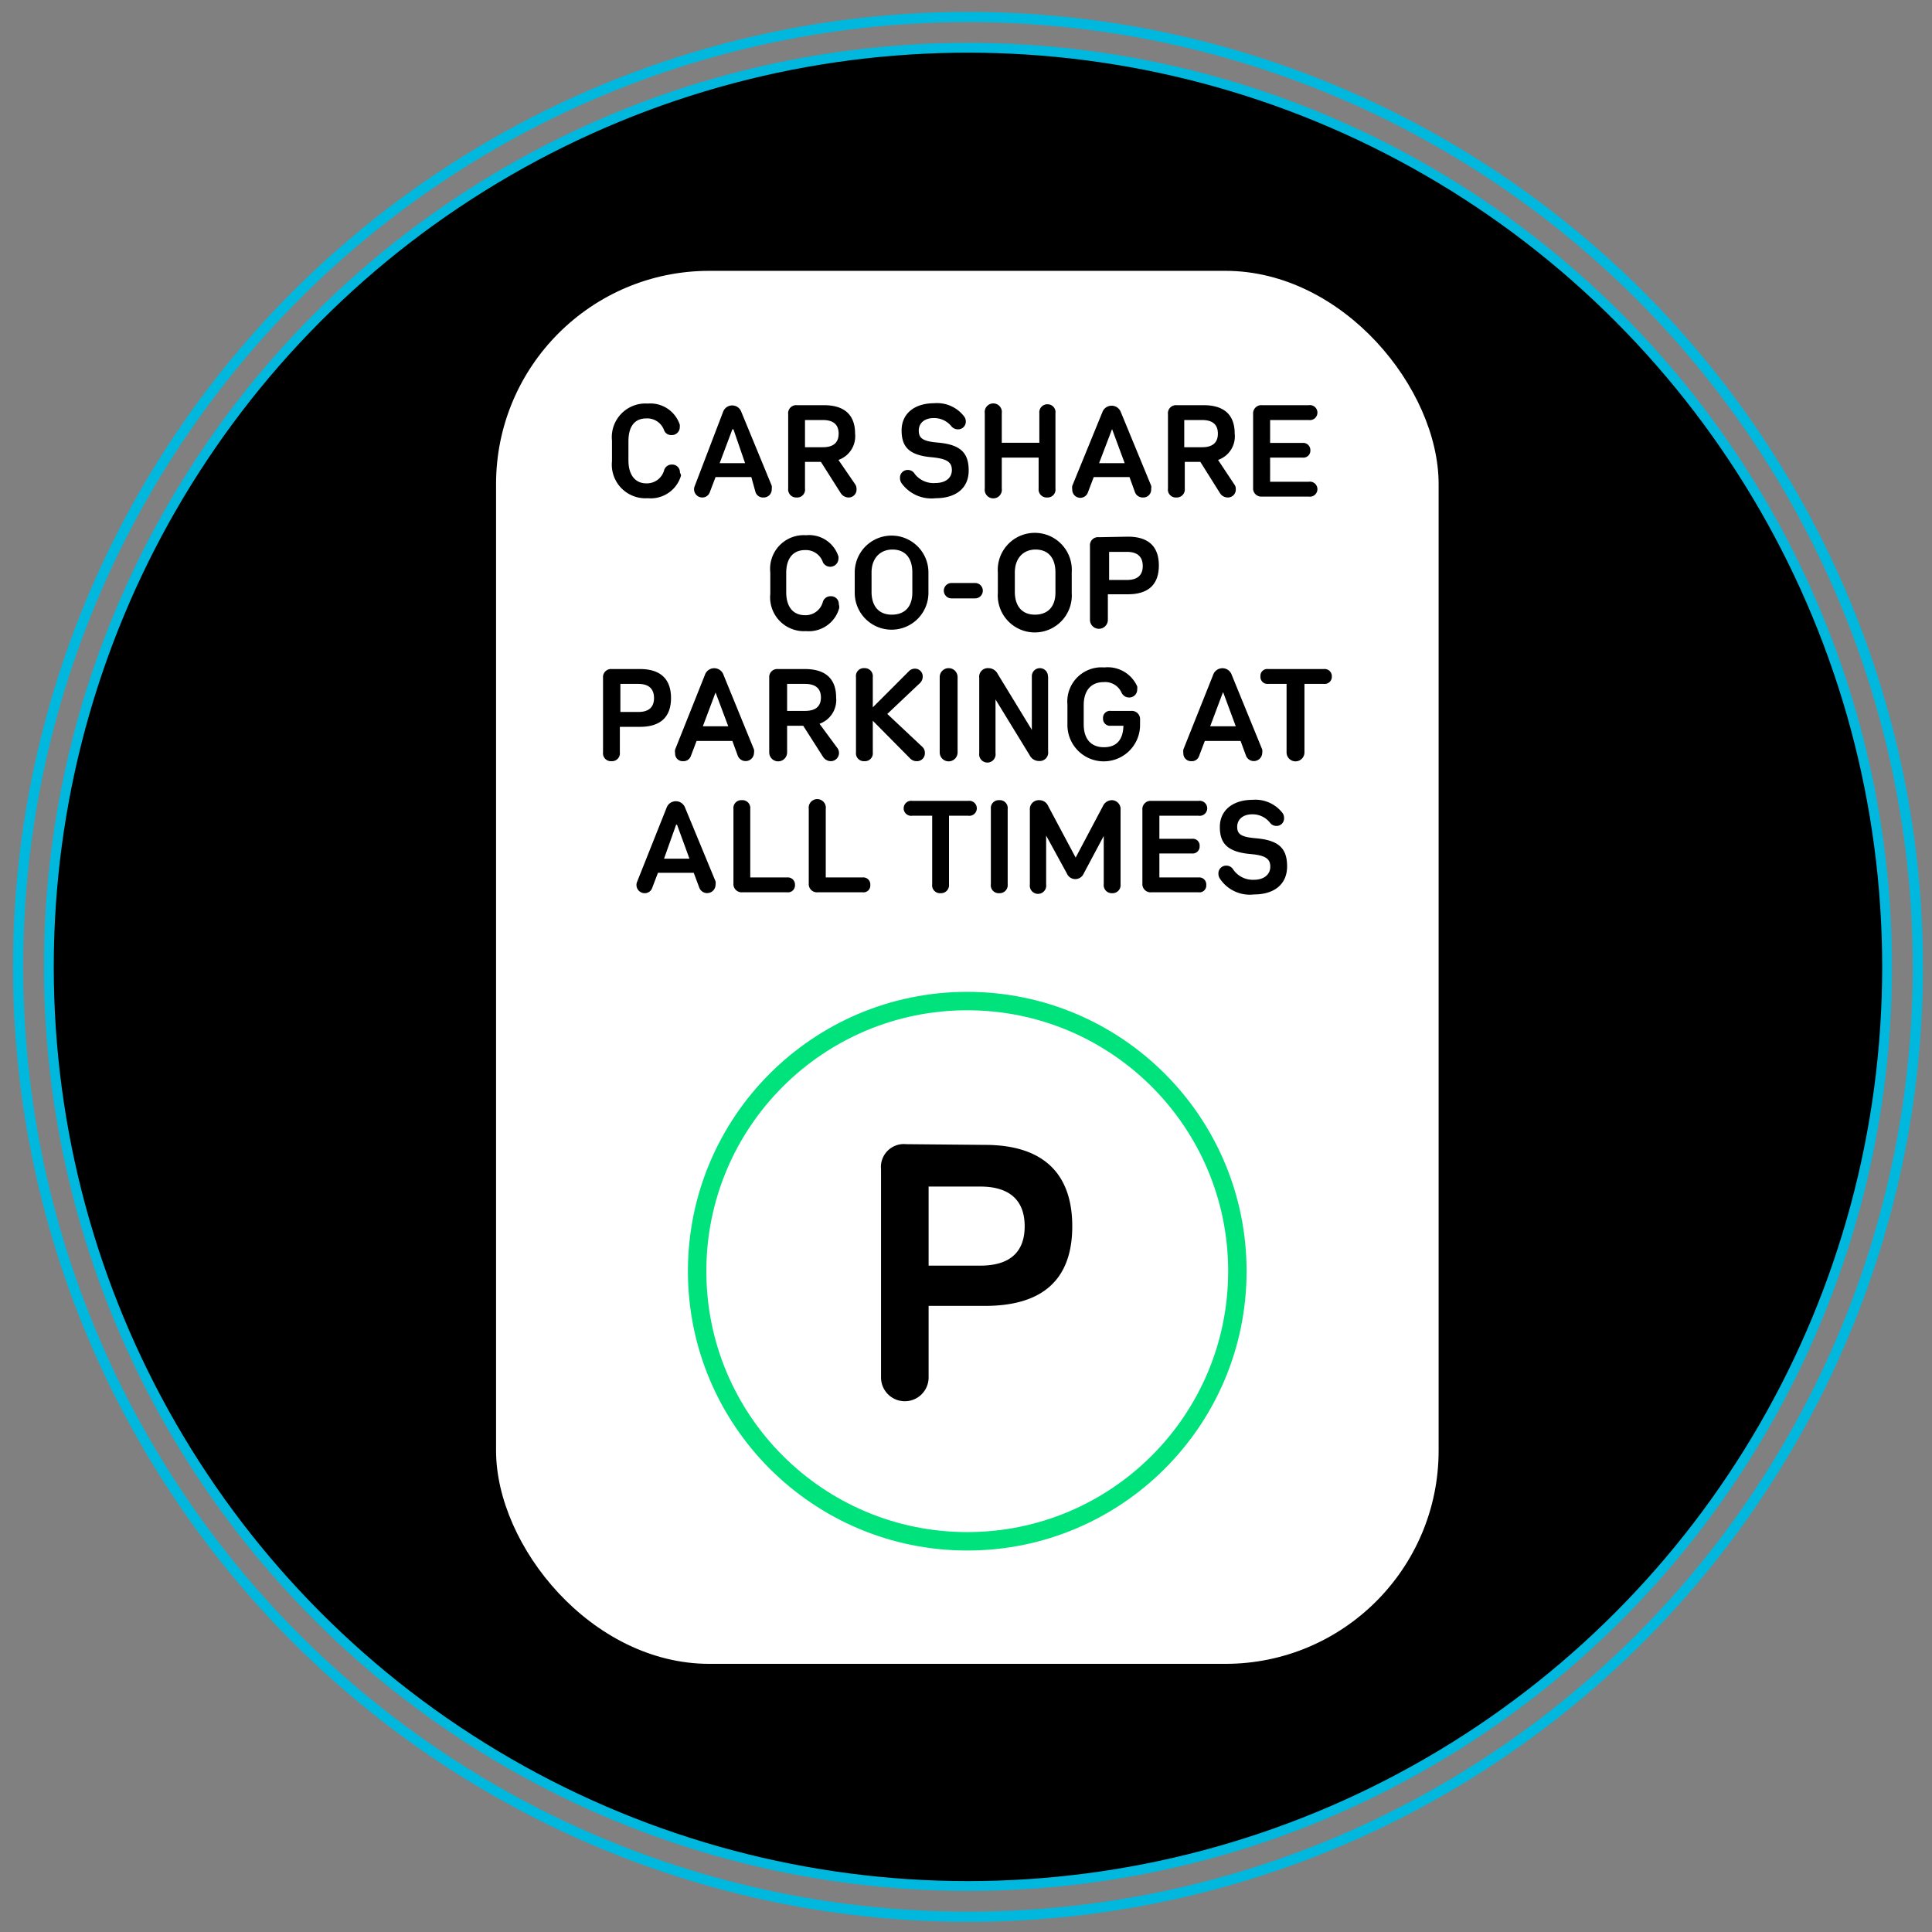 <svg id="car_share_co-op" data-name="car share co-op" xmlns="http://www.w3.org/2000/svg" width="1.5in" height="1.5in" viewBox="0 0 108 108"><rect x="0" y="0" width="108" height="108" fill="#808080" stroke="none"/><defs><style>.cls-1,.cls-3{stroke:#00b8de;}.cls-1,.cls-3,.cls-4{stroke-miterlimit:10;}.cls-1{stroke-width:0.55px;}.cls-2{fill:#fff;}.cls-3,.cls-4{fill:none;}.cls-3{stroke-width:0.57px;}.cls-4{stroke:#00e27b;stroke-width:1.03px;}</style></defs><circle class="cls-1" cx="54.11" cy="54.05" r="51.38"/><rect class="cls-2" x="27.73" y="15.14" width="52.69" height="77.87" rx="11.92"/><circle class="cls-3" cx="54.11" cy="54.05" r="53.1"/><path d="M38.07,26.58a1.76,1.76,0,0,1-1.86,1.27,1.88,1.88,0,0,1-2-2.07V24.63a1.88,1.88,0,0,1,2-2.07A1.73,1.73,0,0,1,38,23.74a.59.59,0,0,1,0,.13.44.44,0,0,1-.46.45.42.42,0,0,1-.41-.25,1,1,0,0,0-1-.68c-.67,0-1,.47-1,1.28v1.07c0,.81.38,1.28,1,1.28a1,1,0,0,0,1-.75.44.44,0,0,1,.43-.3.43.43,0,0,1,.45.45A.47.47,0,0,1,38.07,26.58Z"/><path d="M43.14,27.15a.57.57,0,0,1,0,.18.45.45,0,0,1-.47.48.44.44,0,0,1-.44-.31L42,26.67h-2l-.32.84a.44.44,0,0,1-.43.3.46.46,0,0,1-.41-.65L40.43,23a.54.54,0,0,1,1,0ZM40.94,24l-.71,1.89h1.42L41,24Z"/><path d="M47.81,27.08a.45.45,0,0,1,.07.25.44.44,0,0,1-.44.48.53.53,0,0,1-.44-.24l-1.11-1.75H45v1.49a.44.44,0,0,1-.47.5.45.45,0,0,1-.47-.5V23.15a.45.45,0,0,1,.49-.5h1.51c1.14,0,1.74.54,1.74,1.59a1.4,1.4,0,0,1-.93,1.47ZM46,25c.59,0,.88-.26.88-.76s-.29-.76-.88-.76H45V25Z"/><path d="M52.42,24.74c1.25.11,1.73.55,1.73,1.56s-.74,1.55-1.84,1.55A2.06,2.06,0,0,1,50.39,27a.51.51,0,0,1-.08-.28.43.43,0,0,1,.44-.45.45.45,0,0,1,.39.23A1.33,1.33,0,0,0,52.3,27c.55,0,.91-.28.91-.72s-.26-.64-1.13-.72c-1.24-.11-1.68-.56-1.68-1.5s.72-1.52,1.83-1.52a1.9,1.9,0,0,1,1.68.76.47.47,0,0,1,.08.26.43.43,0,0,1-.45.44.47.47,0,0,1-.34-.15,1.24,1.24,0,0,0-1-.48c-.51,0-.84.27-.84.7S51.59,24.67,52.42,24.74Z"/><path d="M59,23.1v4.21a.44.44,0,0,1-.46.5.45.45,0,0,1-.48-.5V25.58H56v1.73a.48.48,0,1,1-.95,0V23.1a.48.48,0,1,1,.95,0v1.65H58.1V23.1a.45.45,0,0,1,.48-.5A.44.44,0,0,1,59,23.1Z"/><path d="M64.35,27.15a.38.38,0,0,1,0,.18.44.44,0,0,1-.46.48.46.46,0,0,1-.45-.31l-.3-.83h-2l-.32.84a.45.45,0,0,1-.88-.15.59.59,0,0,1,0-.2L61.64,23a.55.55,0,0,1,1,0ZM62.16,24l-.72,1.89h1.43L62.17,24Z"/><path d="M69,27.08a.39.39,0,0,1,.08.25.44.44,0,0,1-.45.48.51.51,0,0,1-.43-.24L67.1,25.82h-.87v1.49a.45.45,0,0,1-.47.5.44.44,0,0,1-.47-.5V23.15a.45.45,0,0,1,.48-.5h1.51c1.15,0,1.74.54,1.74,1.59a1.39,1.39,0,0,1-.93,1.47ZM67.2,25c.59,0,.88-.26.88-.76s-.29-.76-.88-.76h-1V25Z"/><path d="M73.16,26.93a.42.42,0,1,1,0,.83H70.55a.46.46,0,0,1-.5-.5V23.15a.46.46,0,0,1,.5-.5h2.61a.42.42,0,1,1,0,.83H71v1.28h1.81a.4.4,0,0,1,.44.41.39.39,0,0,1-.44.41H71v1.35Z"/><path d="M46.91,34a1.76,1.76,0,0,1-1.85,1.28,1.89,1.89,0,0,1-2-2.08V32a1.88,1.88,0,0,1,2-2.08,1.72,1.72,0,0,1,1.81,1.19.51.51,0,0,1,0,.13.46.46,0,0,1-.87.19,1,1,0,0,0-1-.68c-.67,0-1.05.47-1.05,1.28v1.07c0,.82.38,1.29,1.05,1.29a1,1,0,0,0,1-.75.44.44,0,0,1,.43-.31.43.43,0,0,1,.46.45A.5.5,0,0,1,46.91,34Z"/><path d="M51.9,32v1.14a2.06,2.06,0,1,1-4.12,0V32a2.06,2.06,0,1,1,4.12,0Zm-3.18,0v1.08c0,.81.41,1.28,1.13,1.28S51,33.93,51,33.12V32c0-.82-.41-1.28-1.11-1.28S48.72,31.22,48.72,32Z"/><path d="M54.51,32.59a.43.43,0,1,1,0,.86H53.19a.43.43,0,1,1,0-.86Z"/><path d="M59.91,32v1.14a2.07,2.07,0,1,1-4.13,0V32a2.07,2.07,0,1,1,4.13,0Zm-3.18,0v1.08c0,.81.41,1.28,1.12,1.28S59,33.93,59,33.12V32c0-.82-.41-1.28-1.11-1.28S56.73,31.22,56.73,32Z"/><path d="M63.05,30c1.14,0,1.73.54,1.73,1.61s-.59,1.61-1.73,1.61H61.93v1.43a.48.48,0,1,1-1,0V30.52a.45.45,0,0,1,.5-.49ZM63,32.42c.58,0,.88-.26.88-.78s-.3-.79-.88-.79h-1v1.57Z"/><path d="M35.78,37.4c1.13,0,1.73.55,1.73,1.62s-.6,1.61-1.73,1.61H34.65v1.43a.44.44,0,0,1-.47.49.44.44,0,0,1-.47-.49V37.89a.45.45,0,0,1,.49-.49Zm-.1,2.4c.58,0,.88-.26.88-.78s-.3-.79-.88-.79h-1V39.8Z"/><path d="M42.15,41.9a.57.57,0,0,1,0,.18.47.47,0,0,1-.91.16l-.3-.82h-2l-.32.84a.43.43,0,0,1-.43.29.42.42,0,0,1-.45-.45.48.48,0,0,1,0-.2l1.66-4.16a.55.55,0,0,1,1.05,0ZM40,38.71l-.71,1.89h1.42L40,38.71Z"/><path d="M46.82,41.83a.46.46,0,0,1-.37.72.52.52,0,0,1-.44-.24L44.9,40.57H44v1.49a.48.48,0,1,1-1,0V37.89a.45.45,0,0,1,.49-.49h1.51c1.14,0,1.74.54,1.74,1.59a1.41,1.41,0,0,1-.93,1.47ZM45,39.74c.59,0,.89-.25.89-.75s-.3-.76-.89-.76H44v1.51Z"/><path d="M51.57,41.76a.44.44,0,0,1,.13.32.44.44,0,0,1-.47.47.5.5,0,0,1-.36-.16l-2.08-2.1v1.77a.44.44,0,0,1-.47.49.44.44,0,0,1-.47-.49V37.85a.44.44,0,0,1,.47-.5.45.45,0,0,1,.47.5v1.69l2-2a.46.46,0,0,1,.34-.16.43.43,0,0,1,.45.45.5.5,0,0,1-.14.34L49.6,39.91Z"/><path d="M53.53,37.85v4.21a.48.48,0,1,1-1,0V37.85a.48.48,0,1,1,1,0Z"/><path d="M58.59,37.83V42a.47.47,0,0,1-.5.54.58.58,0,0,1-.53-.32L55.65,39.1h0v3a.46.46,0,1,1-.91,0V37.89a.48.48,0,0,1,.51-.54.58.58,0,0,1,.52.32l1.91,3.13h0v-3a.45.45,0,1,1,.9,0Z"/><path d="M63.24,39.74a.46.46,0,0,1,.49.5v.29a2,2,0,1,1-4.06,0V39.38a1.91,1.91,0,0,1,2.06-2.07,1.8,1.8,0,0,1,1.84,1.06.45.45,0,0,1,0,.16.44.44,0,0,1-.45.46.46.46,0,0,1-.42-.26,1,1,0,0,0-1-.6c-.71,0-1.12.47-1.12,1.29v1.07c0,.82.41,1.28,1.13,1.28s1.07-.43,1.09-1.2H62.1a.39.39,0,0,1-.44-.41.39.39,0,0,1,.44-.42Z"/><path d="M70.56,41.9a.57.57,0,0,1,0,.18.47.47,0,0,1-.91.16l-.3-.82h-2l-.32.84a.42.42,0,0,1-.43.29.43.43,0,0,1-.45-.45.71.71,0,0,1,0-.2l1.66-4.16a.55.55,0,0,1,1.05,0Zm-2.2-3.19-.71,1.89h1.43l-.7-1.89Z"/><path d="M74,37.4a.4.4,0,0,1,.45.41.4.4,0,0,1-.45.42H72.92v3.83a.48.48,0,1,1-1,0V38.23H70.89a.39.39,0,0,1-.43-.42.38.38,0,0,1,.43-.41Z"/><path d="M40,49.27a.57.57,0,0,1,0,.18.47.47,0,0,1-.91.17l-.31-.83h-2l-.32.84a.44.44,0,0,1-.43.3.46.46,0,0,1-.41-.65l1.66-4.17a.55.55,0,0,1,1,0Zm-2.2-3.18L37.12,48h1.42l-.69-1.89Z"/><path d="M44,49.05a.4.4,0,0,1,.44.42.39.39,0,0,1-.44.41h-2.5a.46.46,0,0,1-.5-.5V45.22a.44.44,0,0,1,.47-.49.44.44,0,0,1,.47.49v3.83Z"/><path d="M48.22,49.05a.39.39,0,0,1,.43.42.38.38,0,0,1-.43.41H45.71a.46.46,0,0,1-.5-.5V45.22a.48.48,0,1,1,.95,0v3.83Z"/><path d="M54.12,44.77a.42.42,0,1,1,0,.83H53.05v3.83a.45.45,0,0,1-.47.5.44.44,0,0,1-.47-.5V45.6H51a.42.42,0,1,1,0-.83Z"/><path d="M56.33,45.22v4.21a.45.45,0,0,1-.47.5.44.44,0,0,1-.47-.5V45.22a.44.44,0,0,1,.47-.49A.44.44,0,0,1,56.33,45.22Z"/><path d="M62.64,45.29v4.14a.45.45,0,0,1-.47.5.45.45,0,0,1-.47-.5v-2.7h0l-1.12,2.1a.51.51,0,0,1-.94,0l-1.16-2.12h0v2.73a.46.46,0,1,1-.91,0V45.28a.5.5,0,0,1,.52-.55.54.54,0,0,1,.51.34l1.53,2.87,1.52-2.87a.56.56,0,0,1,.51-.34A.5.5,0,0,1,62.64,45.29Z"/><path d="M67,49.05a.39.39,0,0,1,.43.42.38.38,0,0,1-.43.41H64.36a.46.46,0,0,1-.5-.5V45.27a.46.46,0,0,1,.5-.5H67a.42.42,0,1,1,0,.83H64.81v1.29h1.82a.38.38,0,0,1,.43.41.39.39,0,0,1-.43.41H64.81v1.34Z"/><path d="M70.21,46.86c1.26.11,1.74.55,1.74,1.57S71.21,50,70.1,50a2,2,0,0,1-1.91-.89.49.49,0,0,1-.08-.28.43.43,0,0,1,.44-.44.44.44,0,0,1,.39.22,1.33,1.33,0,0,0,1.16.57c.55,0,.91-.29.91-.73s-.26-.64-1.13-.71c-1.24-.12-1.69-.57-1.69-1.51s.73-1.52,1.84-1.52a1.91,1.91,0,0,1,1.68.76.48.48,0,0,1,.07.26.42.42,0,0,1-.44.44A.45.45,0,0,1,71,46a1.24,1.24,0,0,0-1-.48c-.51,0-.84.28-.84.7S69.39,46.79,70.21,46.86Z"/><path d="M55.06,64c3.2,0,4.88,1.55,4.88,4.55S58.26,73,55.06,73H51.91v4a1.33,1.33,0,1,1-2.66,0V65.36a1.28,1.28,0,0,1,1.4-1.4Zm-.26,6.75c1.63,0,2.48-.74,2.48-2.2s-.85-2.22-2.48-2.22H51.91v4.42Z"/><circle class="cls-4" cx="54.07" cy="71.06" r="15.1"/></svg>
